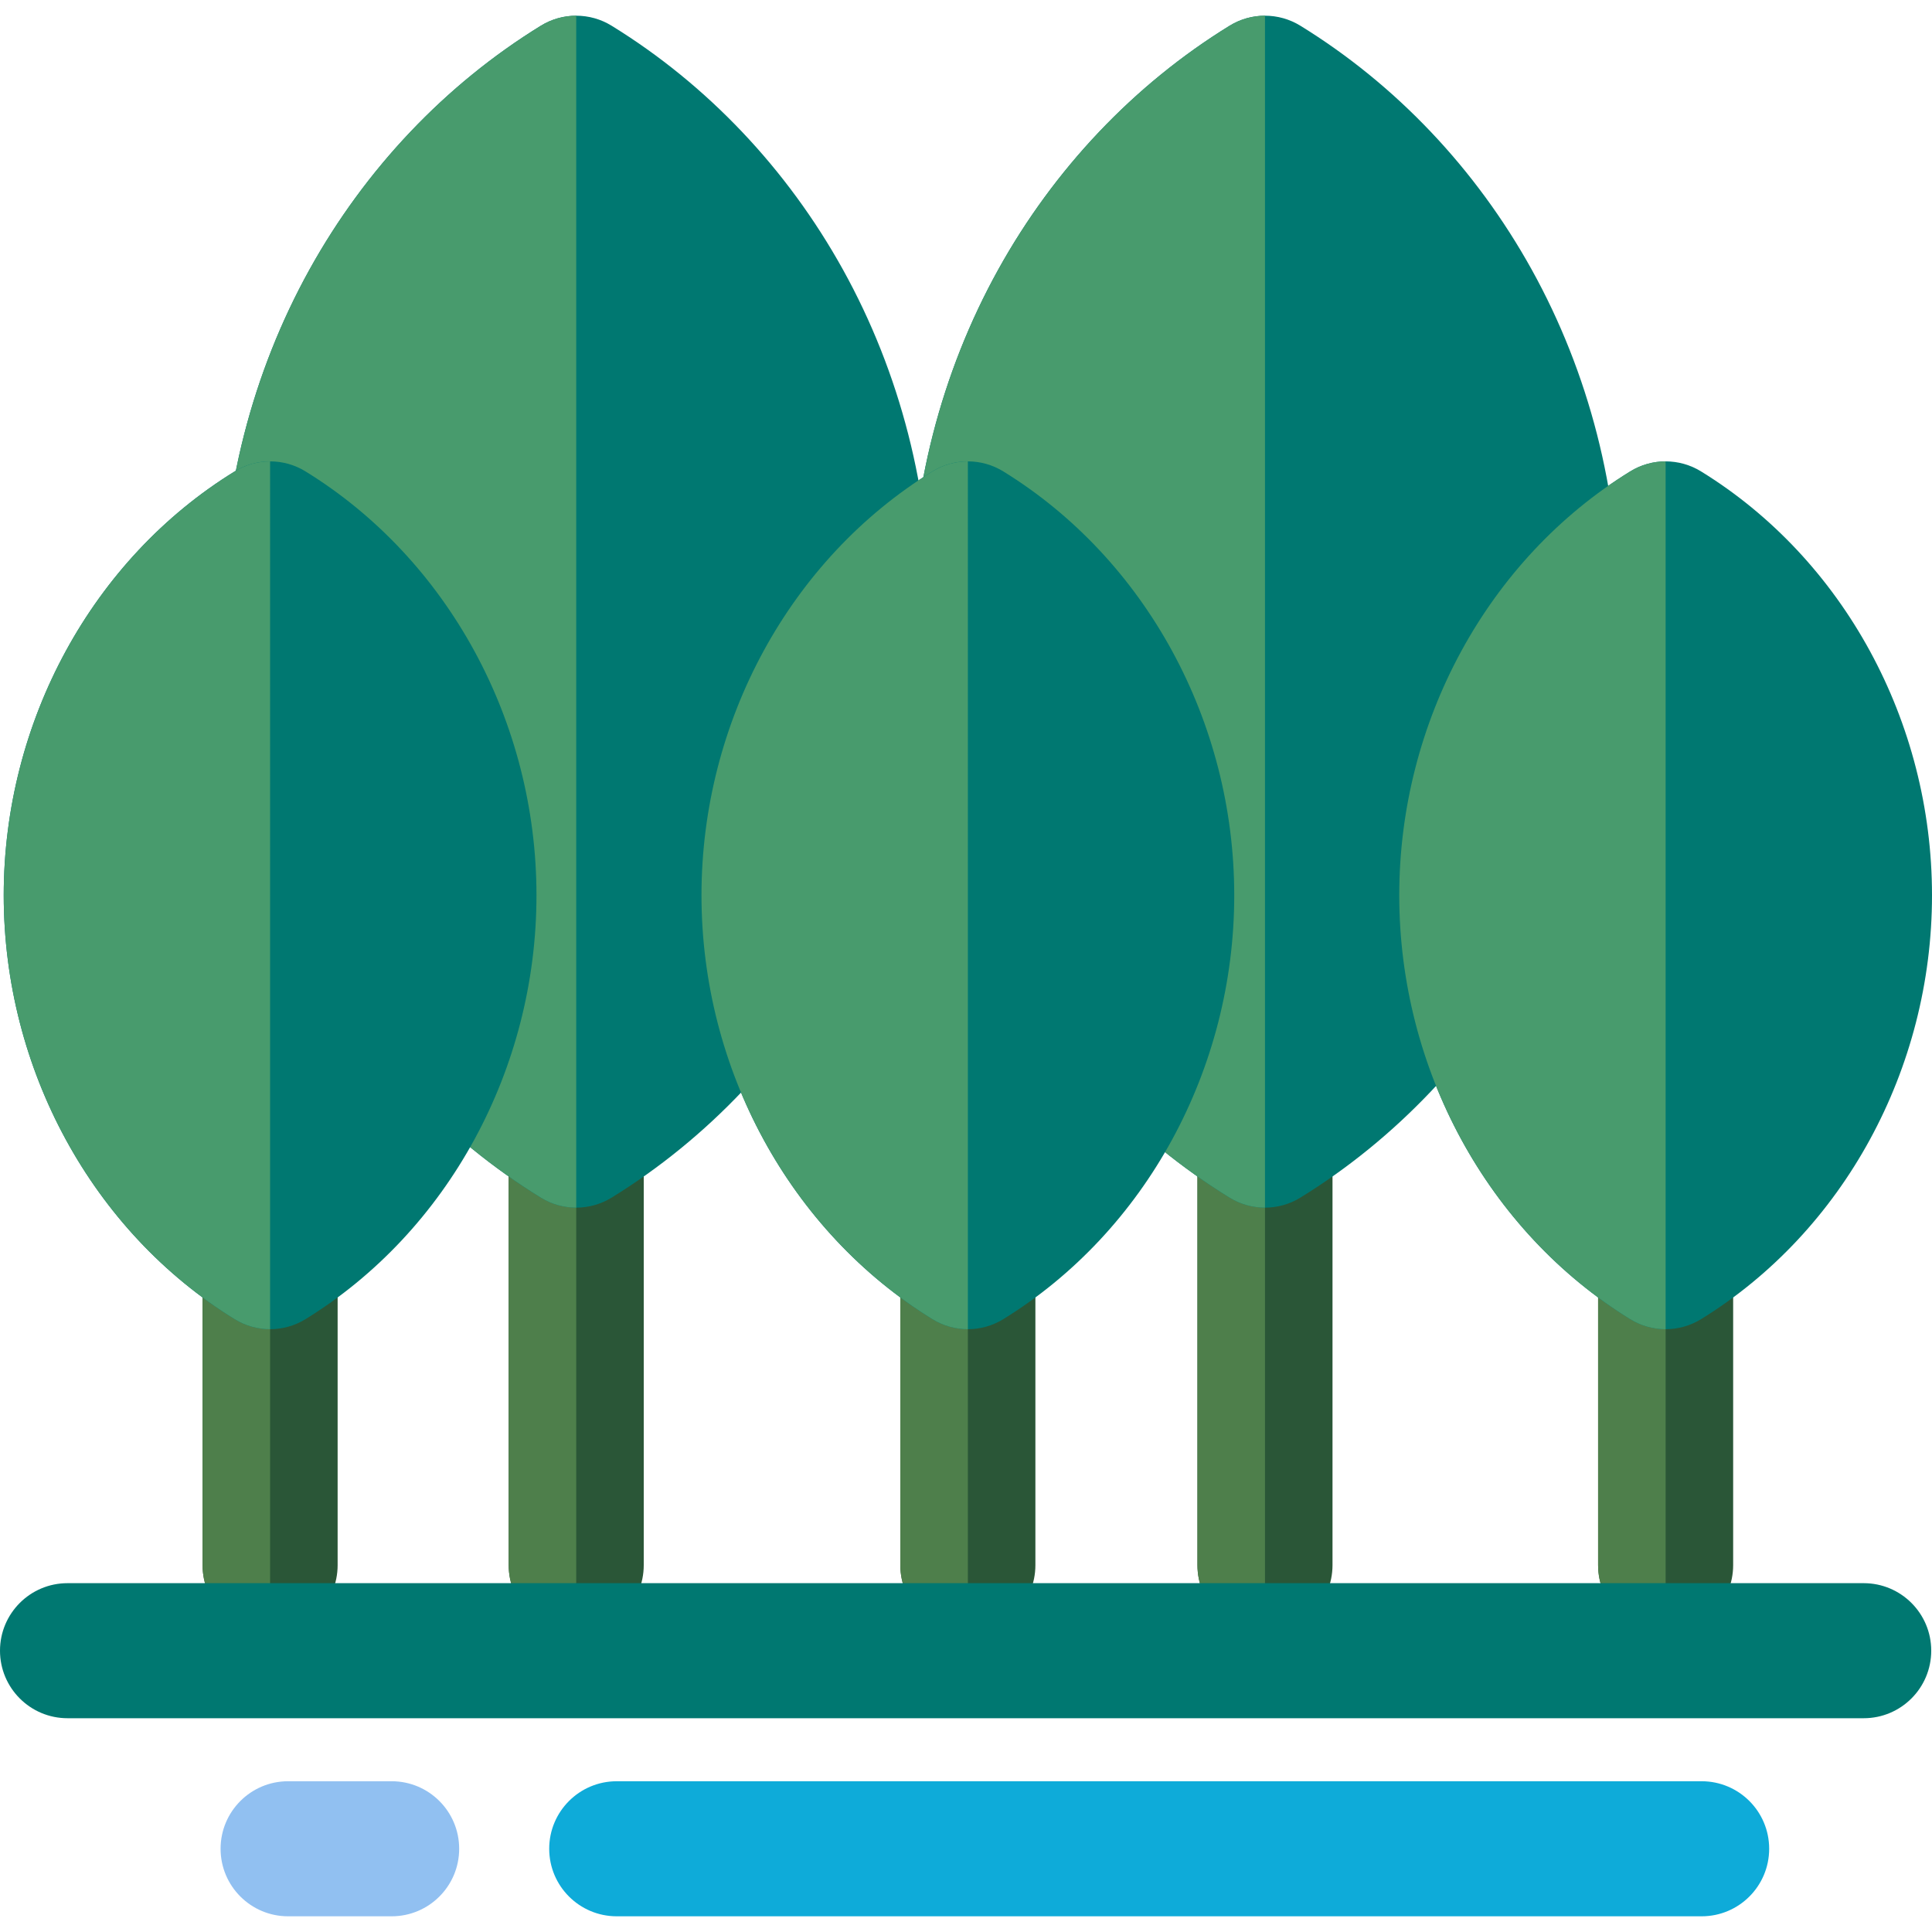 <?xml version="1.0" encoding="iso-8859-1"?>
<!-- Generator: Adobe Illustrator 19.0.0, SVG Export Plug-In . SVG Version: 6.00 Build 0)  -->
<svg version="1.1" id="Layer_1" xmlns="http://www.w3.org/2000/svg" xmlns:xlink="http://www.w3.org/1999/xlink" x="0px" y="0px"
	 viewBox="0 0 511.999 511.999" style="enable-background:new 0 0 511.999 511.999;" xml:space="preserve">
<path style="fill:#2A5637;" d="M335.232,432.679c-9.883,0-17.895-8.012-17.895-17.895V262.08c0-9.883,8.012-17.895,17.895-17.895
	c9.883,0,17.895,8.012,17.895,17.895v152.703C353.126,424.667,345.114,432.679,335.232,432.679z"/>
<path style="fill:#4E7F4B;" d="M335.232,432.679c-9.883,0-17.895-8.012-17.895-17.895V262.08c0-9.883,8.012-17.895,17.895-17.895
	V432.679z"/>
<path style="fill:#2A5637;" d="M152.703,432.679c-9.883,0-17.895-8.012-17.895-17.895V262.08c0-9.883,8.012-17.895,17.895-17.895
	s17.895,8.012,17.895,17.895v152.703C170.598,424.667,162.586,432.679,152.703,432.679z"/>
<path style="fill:#4E7F4B;" d="M152.703,432.679c-9.883,0-17.895-8.012-17.895-17.895V262.08c0-9.883,8.012-17.895,17.895-17.895
	V432.679z"/>
<path style="fill:#007871;" d="M223.391,71.445c-14.8-26.697-36-49.045-61.306-64.626c-5.753-3.543-13.011-3.543-18.765,0
	c-25.305,15.581-46.504,37.929-61.304,64.626C66.83,98.838,58.803,130.186,58.803,162.1s8.028,63.262,23.213,90.656
	c14.8,26.697,36,49.045,61.306,64.626c2.876,1.772,6.13,2.657,9.382,2.657s6.505-0.885,9.382-2.657
	c25.306-15.582,46.504-37.929,61.306-64.626c15.186-27.394,23.213-58.742,23.213-90.656S238.576,98.838,223.391,71.445z"/>
<path style="fill:#489B6D;" d="M152.705,4.162c-3.253,0-6.505,0.885-9.383,2.657c-25.306,15.581-46.505,37.929-61.306,64.626
	C66.83,98.838,58.803,130.186,58.803,162.1s8.028,63.262,23.213,90.656c14.8,26.697,36,49.045,61.306,64.626
	c2.876,1.772,6.13,2.657,9.382,2.657L152.705,4.162z"/>
<path style="fill:#007871;" d="M405.919,71.445c-14.8-26.697-36-49.045-61.306-64.626c-5.753-3.543-13.011-3.543-18.765,0
	c-25.306,15.582-46.504,37.929-61.306,64.626c-15.186,27.394-23.213,58.742-23.213,90.656s8.028,63.262,23.213,90.656
	c14.8,26.697,36,49.045,61.306,64.626c2.876,1.772,6.13,2.657,9.382,2.657c3.252,0,6.505-0.885,9.382-2.657
	c25.306-15.582,46.504-37.929,61.306-64.626c15.186-27.394,23.213-58.742,23.213-90.656S421.104,98.838,405.919,71.445z"/>
<path style="fill:#489B6D;" d="M335.232,4.162c-3.253,0-6.505,0.885-9.383,2.657c-25.306,15.582-46.504,37.929-61.306,64.626
	c-15.186,27.394-23.213,58.742-23.213,90.656s8.028,63.262,23.213,90.656c14.8,26.697,36,49.045,61.306,64.626
	c2.876,1.772,6.13,2.657,9.382,2.657L335.232,4.162z"/>
<path style="fill:#2A5637;" d="M71.58,432.679c-9.883,0-17.895-8.012-17.895-17.895V305.028c0-9.883,8.012-17.895,17.895-17.895
	s17.895,8.012,17.895,17.895v109.756C89.475,424.667,81.462,432.679,71.58,432.679z"/>
<path style="fill:#4E7F4B;" d="M71.58,432.679c-9.883,0-17.895-8.012-17.895-17.895V305.028c0-9.883,8.012-17.895,17.895-17.895
	V432.679z"/>
<path style="fill:#007871;" d="M80.961,124.925c-5.753-3.543-13.011-3.543-18.765,0c-37.755,23.247-61.21,66.291-61.21,112.335
	c0,46.042,23.454,89.087,61.21,112.334c2.876,1.772,6.13,2.657,9.382,2.657c3.252,0,6.505-0.885,9.382-2.657
	c37.755-23.247,61.21-66.291,61.21-112.334C142.172,191.217,118.717,148.172,80.961,124.925z"/>
<path style="fill:#489B6D;" d="M71.58,122.269c-3.253,0-6.505,0.885-9.383,2.657c-37.755,23.247-61.21,66.291-61.21,112.335
	c0,46.042,23.454,89.087,61.21,112.334c2.876,1.772,6.13,2.657,9.382,2.657L71.58,122.269z"/>
<path style="fill:#2A5637;" d="M256.494,432.679c-9.883,0-17.895-8.012-17.895-17.895V305.028c0-9.883,8.012-17.895,17.895-17.895
	c9.883,0,17.895,8.012,17.895,17.895v109.756C274.389,424.667,266.377,432.679,256.494,432.679z"/>
<path style="fill:#4E7F4B;" d="M256.494,432.679c-9.883,0-17.895-8.012-17.895-17.895V305.028c0-9.883,8.012-17.895,17.895-17.895
	V432.679z"/>
<path style="fill:#007871;" d="M265.876,124.925c-5.753-3.543-13.011-3.543-18.765,0c-37.755,23.247-61.21,66.291-61.21,112.335
	c0,46.042,23.454,89.087,61.21,112.334c2.876,1.772,6.13,2.657,9.382,2.657c3.252,0,6.505-0.885,9.382-2.657
	c37.755-23.247,61.21-66.291,61.21-112.334C327.086,191.217,303.632,148.172,265.876,124.925z"/>
<path style="fill:#489B6D;" d="M256.494,122.269c-3.253,0-6.505,0.885-9.383,2.657c-37.755,23.247-61.21,66.291-61.21,112.335
	c0,46.042,23.454,89.087,61.21,112.334c2.876,1.772,6.13,2.657,9.382,2.657L256.494,122.269z"/>
<path style="fill:#2A5637;" d="M441.408,432.679c-9.883,0-17.895-8.012-17.895-17.895V305.028c0-9.883,8.012-17.895,17.895-17.895
	c9.883,0,17.895,8.012,17.895,17.895v109.756C459.303,424.667,451.291,432.679,441.408,432.679z"/>
<path style="fill:#4E7F4B;" d="M441.408,432.679c-9.883,0-17.895-8.012-17.895-17.895V305.028c0-9.883,8.012-17.895,17.895-17.895
	V432.679z"/>
<path style="fill:#007871;" d="M450.79,124.925c-5.753-3.543-13.011-3.543-18.765,0c-37.755,23.247-61.21,66.291-61.21,112.335
	c0,46.042,23.454,89.087,61.21,112.334c2.876,1.772,6.13,2.657,9.382,2.657c3.252,0,6.505-0.885,9.382-2.657
	c37.755-23.247,61.21-66.291,61.21-112.334C512,191.217,488.546,148.172,450.79,124.925z"/>
<path style="fill:#489B6D;" d="M441.408,122.269c-3.253,0-6.505,0.885-9.383,2.657c-37.755,23.247-61.21,66.291-61.21,112.335
	c0,46.042,23.454,89.087,61.21,112.334c2.876,1.772,6.13,2.657,9.382,2.657L441.408,122.269z"/>
<path style="fill:#007871;" d="M493.9,419.556H17.895C8.012,419.556,0,427.568,0,437.451c0,9.883,8.012,17.895,17.895,17.895H493.9
	c9.883,0,17.895-8.012,17.895-17.895C511.795,427.568,503.783,419.556,493.9,419.556z"/>
<path style="fill:#0EABD9;" d="M450.952,472.047H163.44c-9.883,0-17.895,8.012-17.895,17.895c0,9.883,8.012,17.895,17.895,17.895
	h287.512c9.883,0,17.895-8.012,17.895-17.895C468.847,480.06,460.835,472.047,450.952,472.047z"/>
<path style="fill:#91C0F1;" d="M103.791,472.047H76.352c-9.883,0-17.895,8.012-17.895,17.895c0,9.883,8.012,17.895,17.895,17.895
	h27.439c9.883,0,17.895-8.012,17.895-17.895C121.685,480.06,113.673,472.047,103.791,472.047z"/>
<g>
</g>
<g>
</g>
<g>
</g>
<g>
</g>
<g>
</g>
<g>
</g>
<g>
</g>
<g>
</g>
<g>
</g>
<g>
</g>
<g>
</g>
<g>
</g>
<g>
</g>
<g>
</g>
<g>
</g>
</svg>
